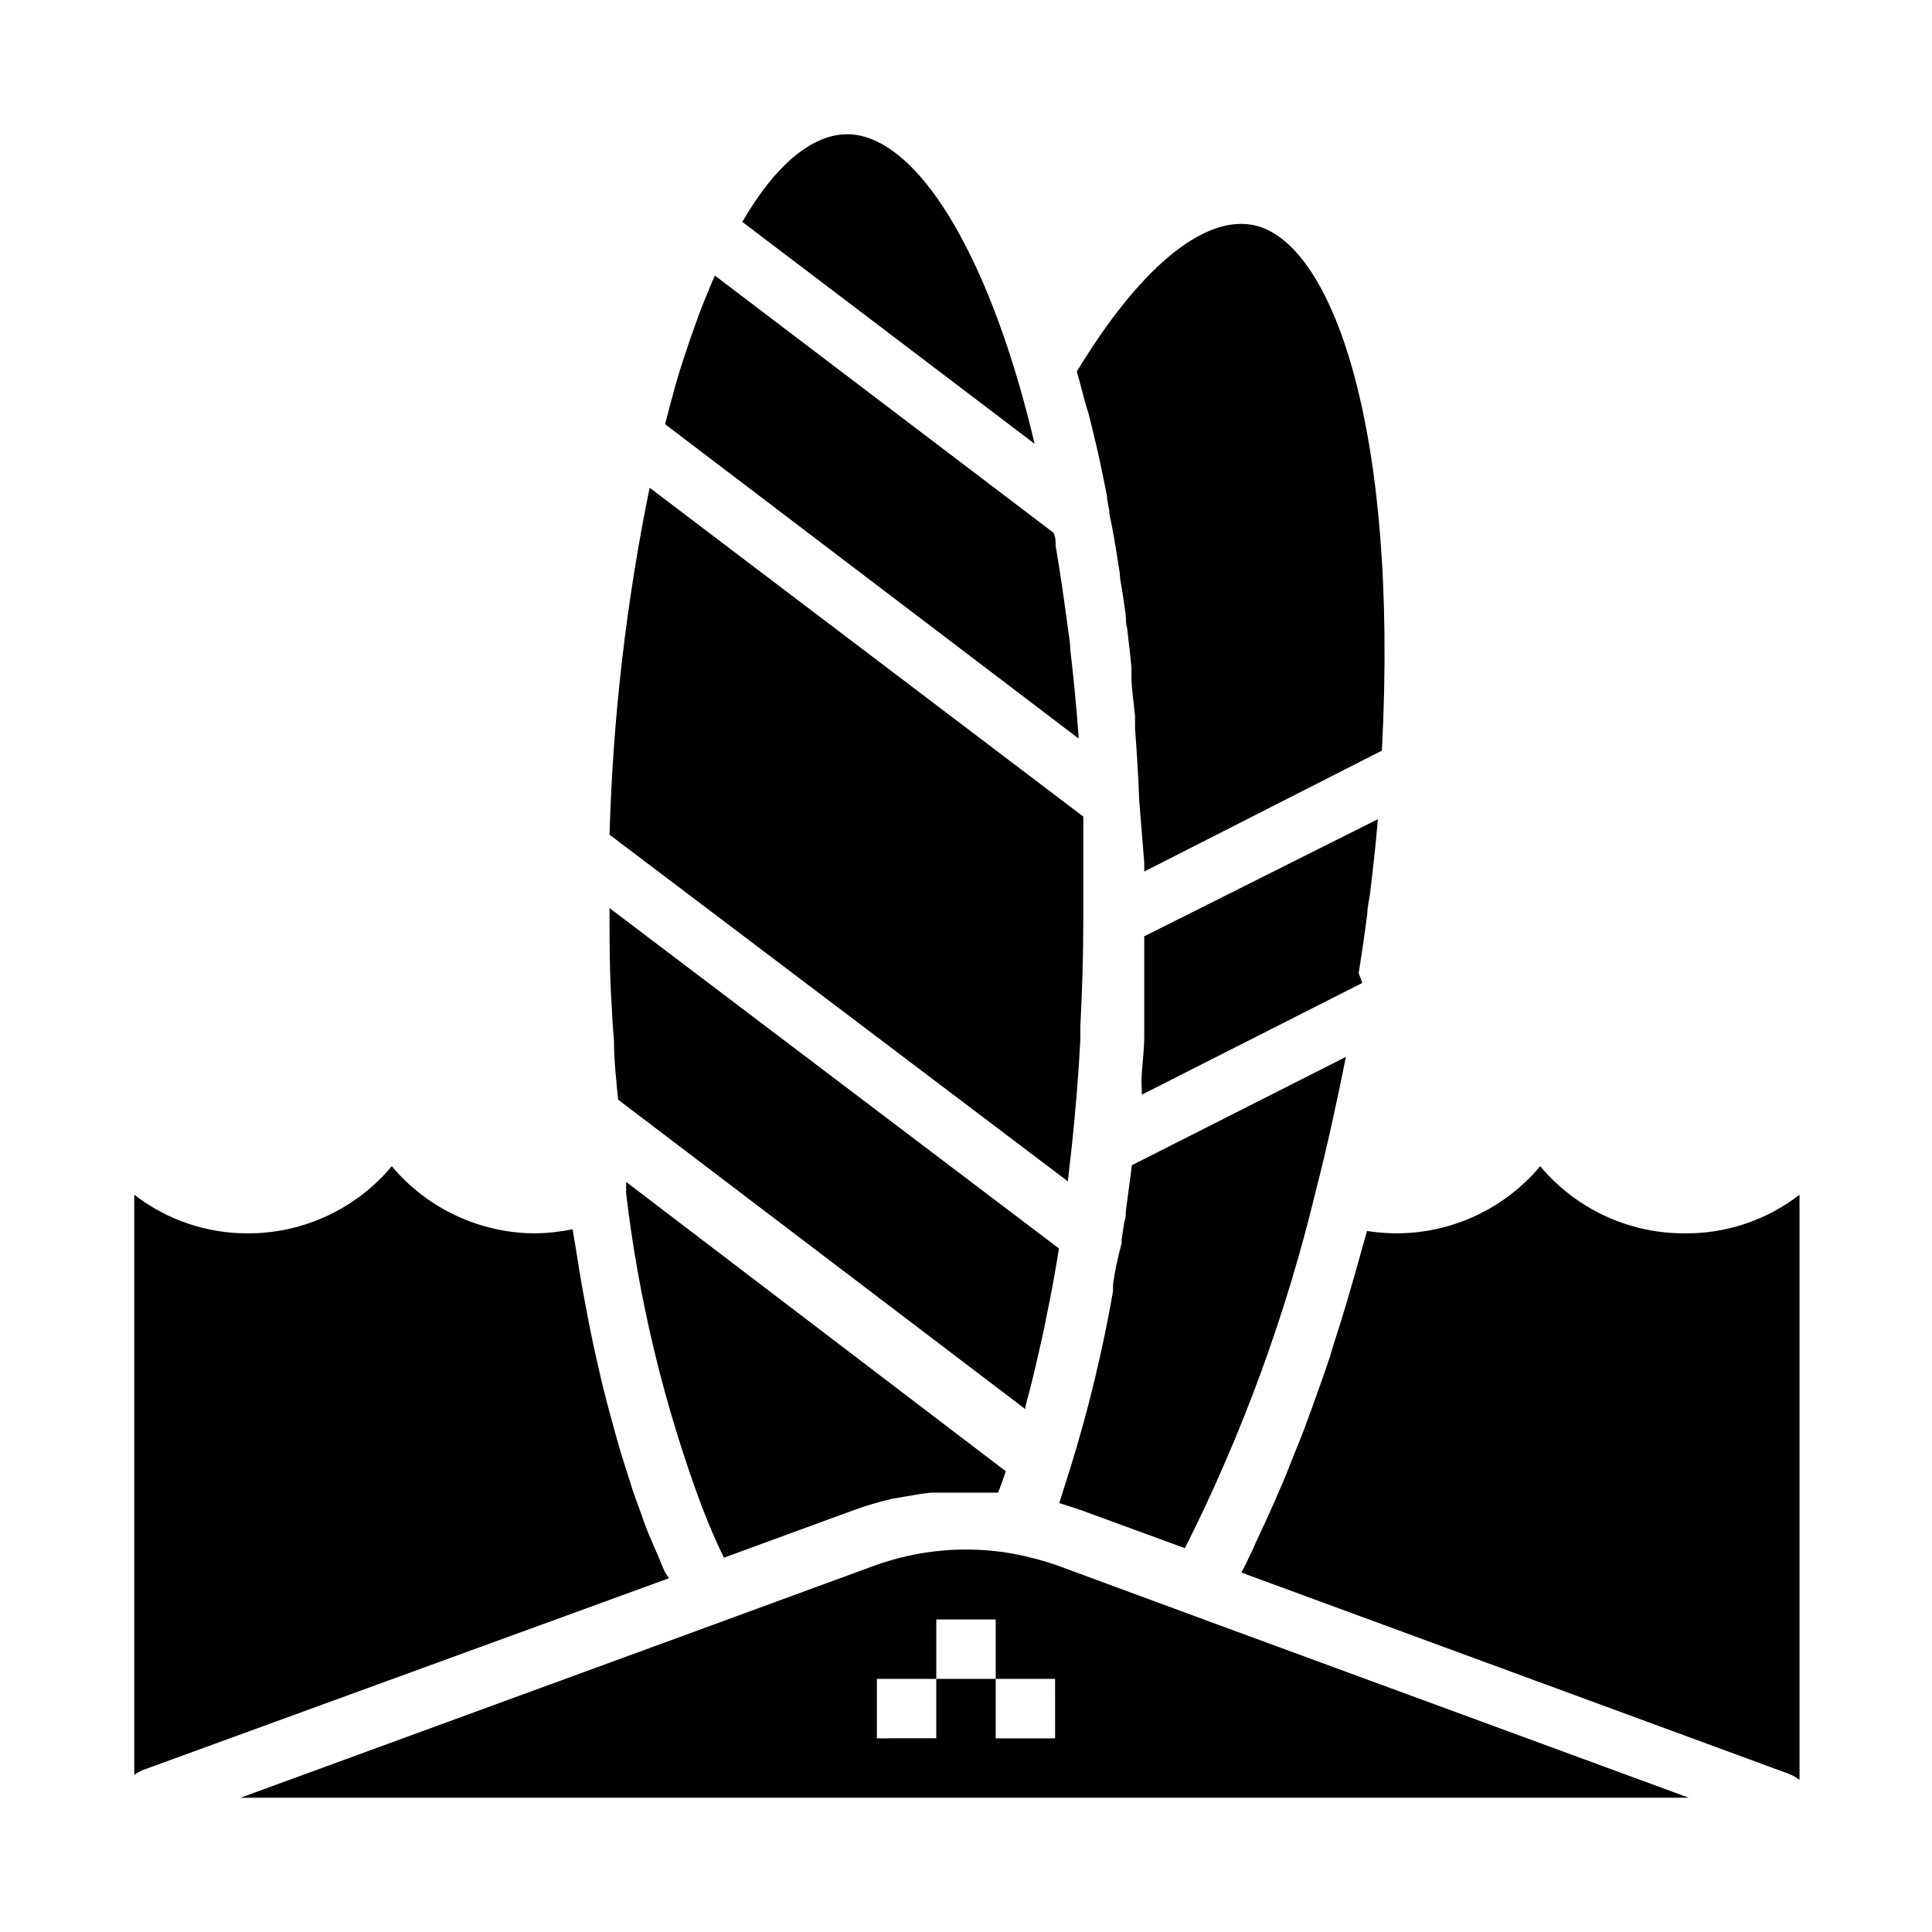 <?xml version="1.0" encoding="UTF-8"?>
<!-- Uploaded to: SVG Repo, www.svgrepo.com, Generator: SVG Repo Mixer Tools -->
<svg fill="#000000" width="800px" height="800px" version="1.1" viewBox="144 144 512 512" xmlns="http://www.w3.org/2000/svg">
 <g>
  <path d="m429.83 339.15c-0.551-7.871-1.34-15.742-2.203-23.066 0-2.047-0.473-4.172-0.707-6.219-0.945-7.164-1.969-14.168-3.148-21.098 0-1.18 0-2.441-0.629-3.621l-89.664-68.094-0.789 1.652-1.18 2.914c-1.156 2.731-2.258 5.59-3.305 8.582l-1.18 3.305c-1.34 3.938-2.676 7.871-3.938 12.281l-0.551 2.047c-0.789 2.754-1.496 5.668-2.281 8.582l109.57 83.285z"/>
  <path d="m413.38 243.58c-12.125-40.383-29.129-64-44.871-64-9.133 0-18.895 7.871-27.789 23.223l77.461 58.805c-1.418-5.984-2.992-12.047-4.801-18.027z"/>
  <path d="m427.39 453.45 0.707-6.219c0.945-9.133 1.73-18.422 2.203-27.711v-1.023-2.363c0.473-9.367 0.789-18.812 0.789-28.262v-3.617-14.957-4.094-4.801l-114.93-87.145c-6.199 30.285-9.758 61.047-10.625 91.945l121.46 91.867z"/>
  <path d="m504.07 401.89c0.84-5.246 1.602-10.496 2.281-15.742 0-1.73 0.473-3.465 0.707-5.195 0.789-6.453 1.496-12.91 2.047-19.285v-0.551l-61.871 31.012v1.891 5.434 5.984 5.434 4.961 2.754c0 3.227-0.395 6.375-0.629 9.523-0.234 3.148 0 4.016 0 5.984l58.41-29.598z"/>
  <path d="m432.75 254.68c1.18 4.723 2.281 9.367 3.227 13.934 0.473 2.203 0.945 4.566 1.418 7.008v0.629l0.551 2.992c0 1.34 0.473 2.754 0.707 4.094 0.789 4.016 1.418 8.344 2.125 12.754 0 1.652 0.473 3.305 0.707 5.039 0.234 1.73 0.551 3.543 0.789 5.434 0.234 1.891 0 2.519 0.395 3.699 0.395 3.543 0.867 7.086 1.18 10.707v2.363c0 3.305 0.629 6.848 0.945 10.469v2.519 0.703c0.473 6.219 0.867 12.594 1.102 18.973l1.34 16.688v2.281l62.977-32.039c4.566-86.594-13.617-135.64-34.402-139.34-13.227-2.363-30.07 11.809-46.445 38.887 0.789 2.676 1.418 5.273 2.125 7.871 0.711 2.602 0.945 2.918 1.262 4.332z"/>
  <path d="m438.96 484.62v1.574c-2.758 15.785-6.519 31.379-11.258 46.684l-2.992 9.445 5.352 1.73 27.945 10.234h0.004c15.219-30.254 26.895-62.16 34.793-95.094 2.832-11.02 5.434-22.906 7.871-35.109l-56.758 28.734v0.395l-1.574 11.887c0 0.945 0 1.812-0.395 2.754l-0.707 4.644v0.945c-1.102 4.25-1.887 7.793-2.281 11.176z"/>
  <path d="m306.71 419.68c0 5.434 0.629 10.863 1.102 15.742l107.93 82.027v-0.707l0.473-1.812c1.258-4.566 2.363-9.367 3.465-14.25 0.629-2.754 1.258-5.668 1.812-8.582 0.945-4.566 1.812-9.133 2.598-13.934l0.551-3.305-119.11-90.211c0 8.973 0 17.871 0.629 26.688 0.078 2.832 0.316 5.586 0.551 8.344z"/>
  <path d="m464.94 573.89-40.539-14.957c-3.953-1.387-8.004-2.465-12.125-3.227-12.273-2.144-24.895-1.031-36.602 3.227l-47.23 17.32-120.68 44.16h383.76zm-41.328 30.781h-15.742v-15.746h-15.746v15.742l-15.742 0.004v-15.746h15.742v-15.742h15.742v15.742h15.742z"/>
  <path d="m590.27 470.85c-14.707 0.004-28.66-6.512-38.102-17.793-9.43 11.25-23.344 17.762-38.02 17.793-2.637-0.012-5.269-0.223-7.875-0.629l-1.18 4.172-1.891 6.769-2.281 7.871-1.969 6.453c-0.789 2.519-1.652 5.039-2.441 7.871l-2.047 5.984c-0.867 2.519-1.812 4.961-2.676 7.477l-2.047 5.59c-0.945 2.519-1.891 4.879-2.914 7.32l-2.047 5.195c-1.023 2.519-2.125 4.879-3.148 7.32l-2.047 4.566c-1.18 2.598-2.441 5.117-3.621 7.871l-1.73 3.621-1.258 2.441 145.16 53.371v0.004c0.984 0.398 1.91 0.926 2.754 1.574v-155.08c-8.75 6.785-19.547 10.395-30.621 10.234z"/>
  <path d="m320.25 560.67c-0.551-1.102-1.023-2.363-1.496-3.543-1.023-2.363-2.125-4.801-3.148-7.32-1.023-2.519-1.102-3.07-1.652-4.566-0.551-1.496-1.812-4.801-2.598-7.32-0.789-2.519-1.102-3.465-1.652-5.195-0.551-1.73-1.574-4.961-2.363-7.871-0.789-2.914-1.023-3.777-1.574-5.746s-1.418-5.273-2.047-7.871-0.945-4.094-1.418-6.141c-0.473-2.047-1.258-5.512-1.812-8.344-0.551-2.832-0.867-4.328-1.258-6.535-0.395-2.203-1.102-5.746-1.574-8.738-0.473-2.992-0.707-4.566-1.102-6.848-0.395-2.281-0.551-3.227-0.789-4.879l0.004-0.004c-3.262 0.688-6.586 1.059-9.918 1.102-14.68-0.031-28.594-6.543-38.023-17.793-9.434 11.289-23.391 17.805-38.102 17.793-10.91 0.055-21.523-3.551-30.148-10.234v153.74c0.57-0.422 1.176-0.793 1.809-1.105l139.89-51.008z"/>
  <path d="m330.09 543.5c1.812 4.723 3.777 9.211 5.746 13.305l34.402-12.594c3.293-1.203 6.66-2.203 10.078-2.992l3.621-0.629c2.281-0.395 4.488-0.789 6.769-1.023h4.25 6.535 7.004l0.945-2.441 1.102-3.227-100.61-76.676v3.07c3.367 28.441 10.133 56.379 20.152 83.207z"/>
 </g>
</svg>